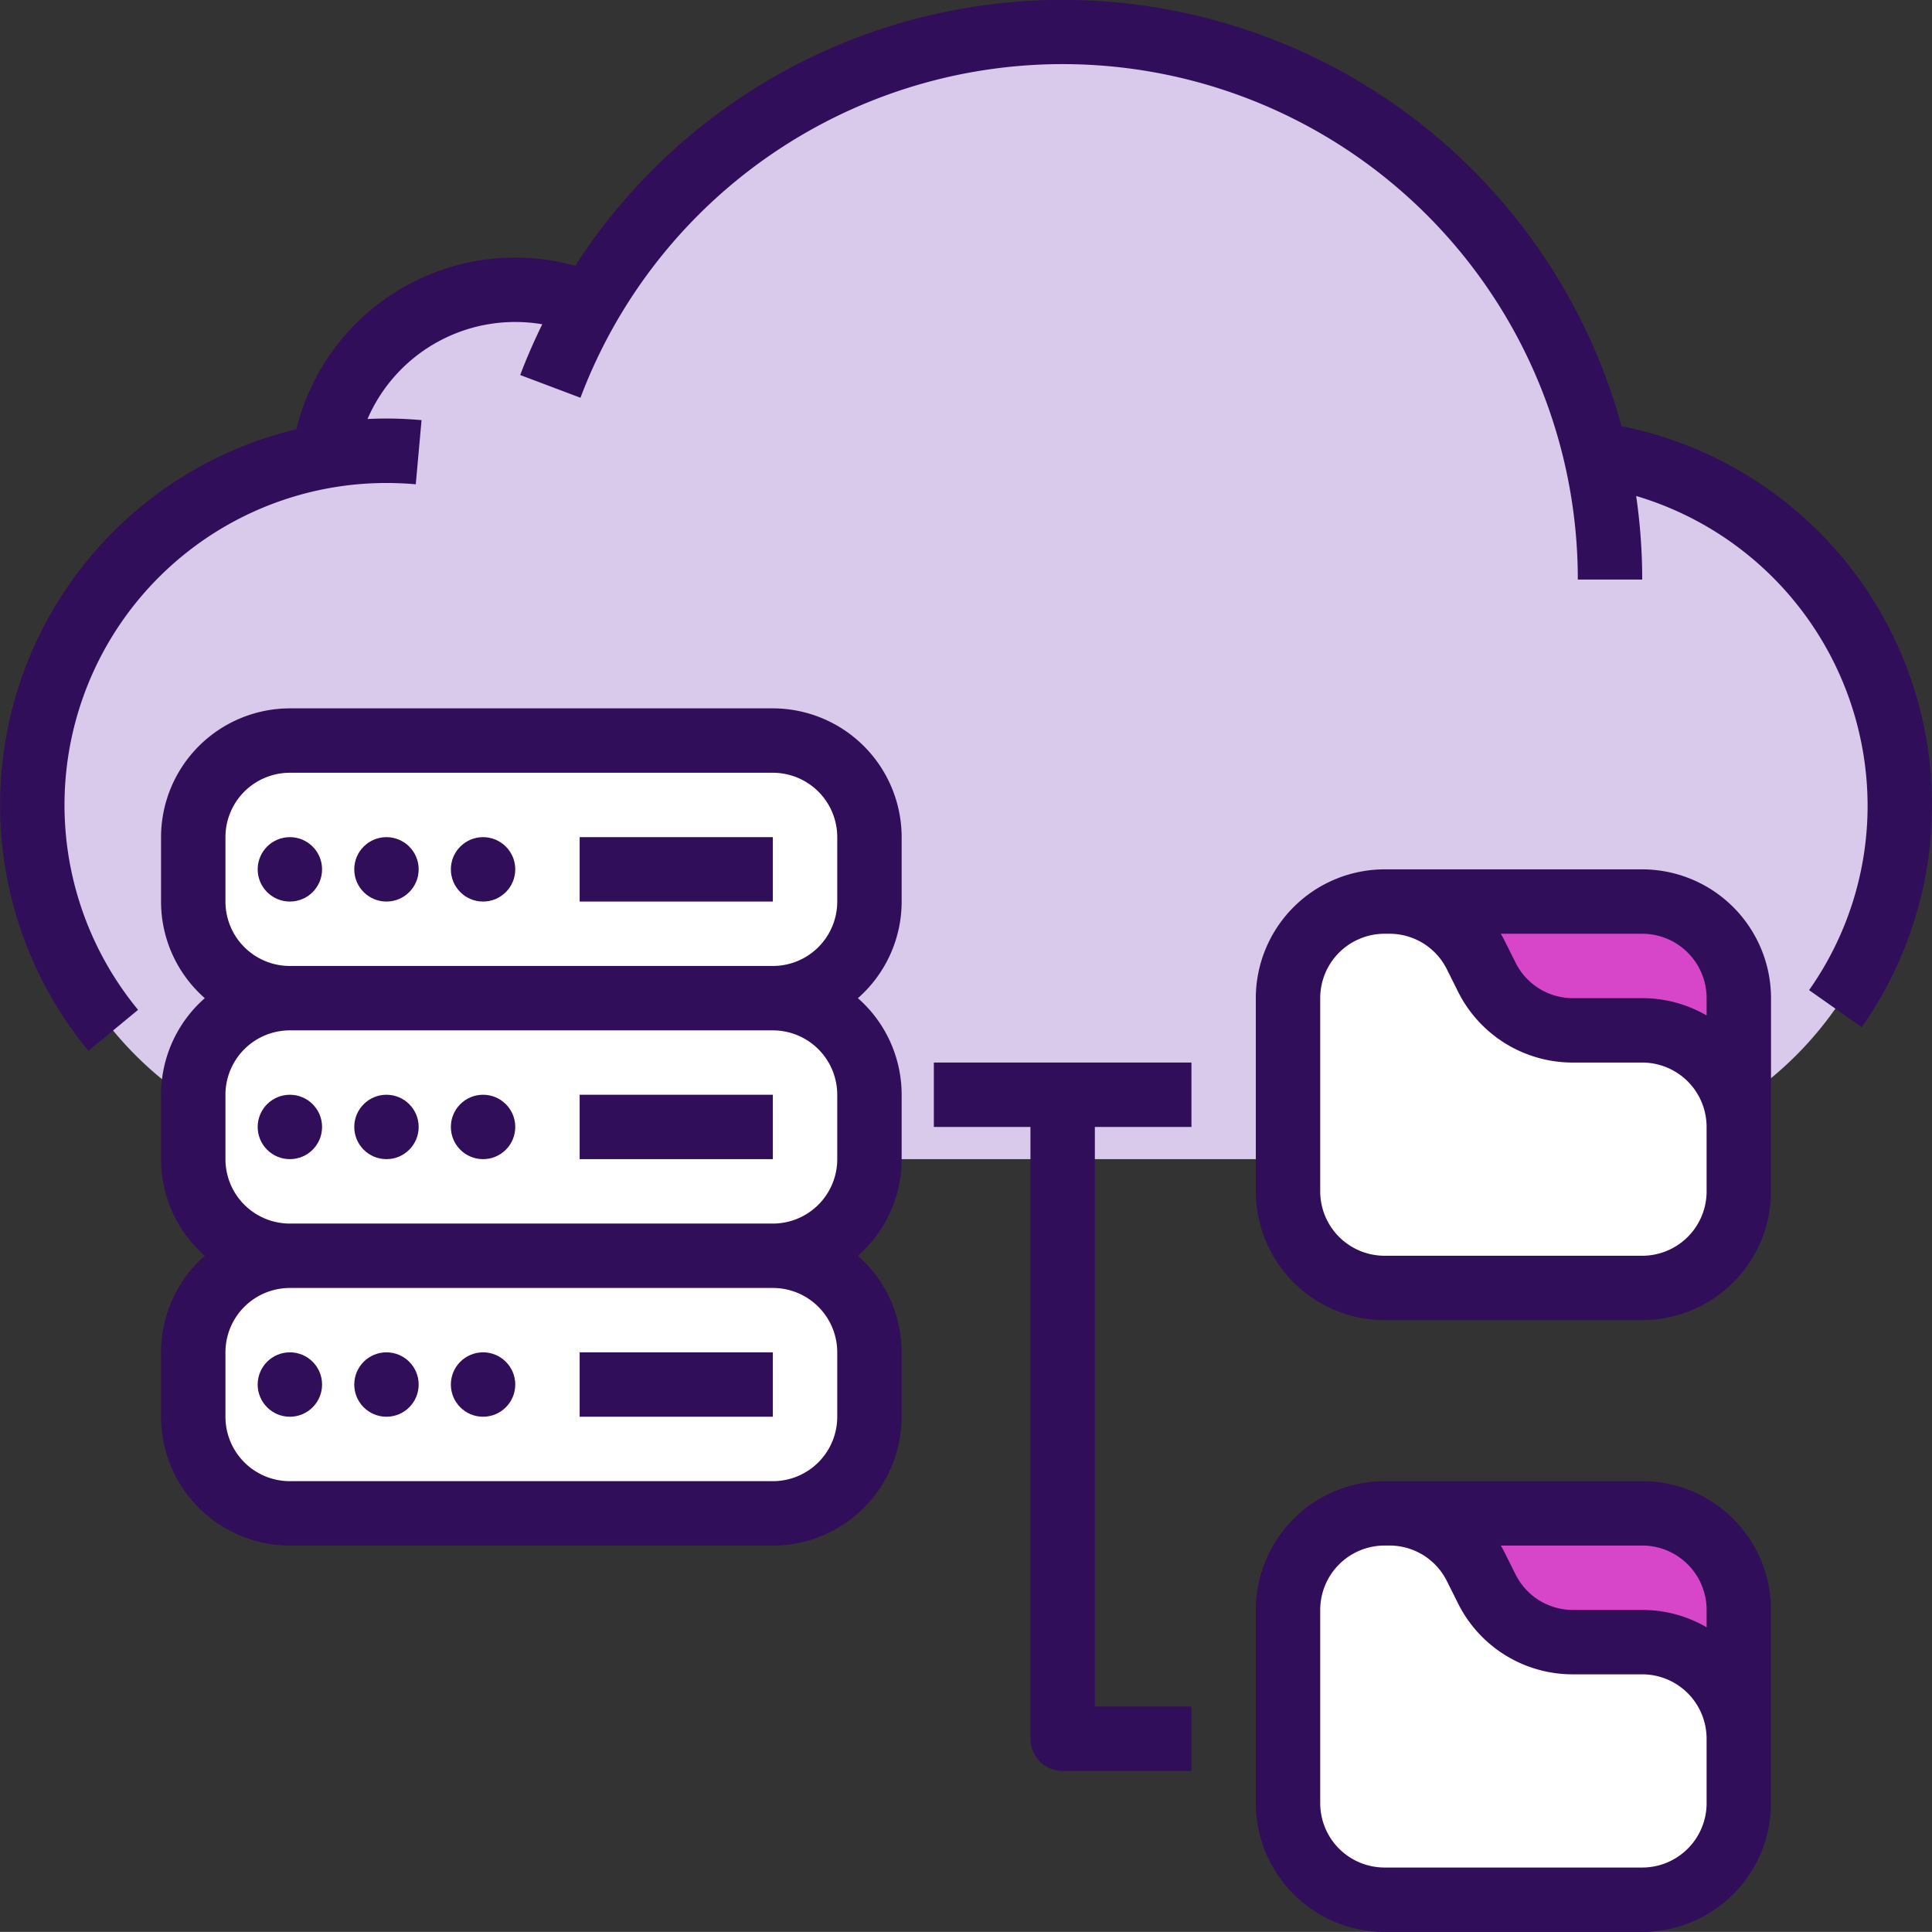 <svg xmlns="http://www.w3.org/2000/svg" width="120" height="119.994" viewBox="0 0 120 119.994">
  <rect x="0" y="0" width="120" height="119.994" fill="#333333" stroke="none"/>
  <g id="Group_157" data-name="Group 157" transform="translate(-13.019 -1.64)">
    <path id="Path_1651" data-name="Path 1651" d="M137.036,57.621a22,22,0,0,1-22,22h-72a22,22,0,0,1-4.367-43.565c.16-.033.322-.062.482-.092A12,12,0,0,1,51.04,25.622c.172,0,.345,0,.517.013a11.907,11.907,0,0,1,4.08.9,34.01,34.01,0,0,1,62.5,9.307A21.988,21.988,0,0,1,137.036,57.621Z" transform="translate(-6.017 -5.983)" fill="#d9c9eb"/>
    <rect id="Rectangle_418" data-name="Rectangle 418" width="41.998" height="15.999" rx="8" transform="translate(25.024 79.636)" fill="#fff"/>
    <rect id="Rectangle_419" data-name="Rectangle 419" width="41.998" height="15.999" rx="8" transform="translate(25.024 63.637)" fill="#fff"/>
    <rect id="Rectangle_420" data-name="Rectangle 420" width="41.998" height="15.999" rx="8" transform="translate(25.024 47.638)" fill="#fff"/>
    <path id="Path_1652" data-name="Path 1652" d="M357.041,225.64h16a6,6,0,0,1,6,6v8h-22Z" transform="translate(-258.021 -168.003)" fill="#d745c8"/>
    <path id="Path_1653" data-name="Path 1653" d="M333.041,231.64v12a6,6,0,0,0,6,6h16a6,6,0,0,0,6-6v-4a6,6,0,0,0-6-6h-4.292a6,6,0,0,1-5.366-3.317l-.683-1.367a6,6,0,0,0-5.366-3.316h-.292A6,6,0,0,0,333.041,231.64Z" transform="translate(-240.02 -168.003)" fill="#fff"/>
    <path id="Path_1654" data-name="Path 1654" d="M357.041,377.64h16a6,6,0,0,1,6,6v8h-22Z" transform="translate(-258.021 -282.004)" fill="#d745c8"/>
    <path id="Path_1655" data-name="Path 1655" d="M333.041,383.64v12a6,6,0,0,0,6,6h16a6,6,0,0,0,6-6h0v-4a6,6,0,0,0-6-6h-4.292a6,6,0,0,1-5.366-3.317l-.683-1.367a6,6,0,0,0-5.366-3.316h-.292A6,6,0,0,0,333.041,383.64Z" transform="translate(-240.02 -282.004)" fill="#fff"/>
    <path id="Path_1656" data-name="Path 1656" d="M127.081,35.835a24,24,0,0,0-13.344-7.725,36,36,0,0,0-64.986-9.965,14,14,0,0,0-17.22,9.76q-.054.2-.1.394A24,24,0,0,0,18.511,66.91l3.084-2.547A20,20,0,0,1,37.023,31.639c.607,0,1.22.027,1.82.081l.359-3.984c-.719-.065-1.453-.1-2.179-.1q-.592,0-1.178.029A9.995,9.995,0,0,1,46.7,21.781c-.5,1.025-.963,2.074-1.37,3.152l3.743,1.412A32,32,0,0,1,111.02,37.638h4a36.16,36.16,0,0,0-.376-5.192,20.1,20.1,0,0,1,14.375,19.192,19.87,19.87,0,0,1-3.635,11.5l3.27,2.3a24,24,0,0,0-1.573-29.605Z" transform="translate(0 0)" fill="#310e59"/>
    <circle id="Ellipse_4" data-name="Ellipse 4" cx="2" cy="2" r="2" transform="translate(29.024 85.636)" fill="#310e59"/>
    <circle id="Ellipse_5" data-name="Ellipse 5" cx="2" cy="2" r="2" transform="translate(35.023 85.636)" fill="#310e59"/>
    <circle id="Ellipse_6" data-name="Ellipse 6" cx="2" cy="2" r="2" transform="translate(41.023 85.636)" fill="#310e59"/>
    <rect id="Rectangle_421" data-name="Rectangle 421" width="11.999" height="4" transform="translate(49.023 85.636)" fill="#310e59"/>
    <circle id="Ellipse_7" data-name="Ellipse 7" cx="2" cy="2" r="2" transform="translate(29.024 69.637)" fill="#310e59"/>
    <circle id="Ellipse_8" data-name="Ellipse 8" cx="2" cy="2" r="2" transform="translate(35.023 69.637)" fill="#310e59"/>
    <circle id="Ellipse_9" data-name="Ellipse 9" cx="2" cy="2" r="2" transform="translate(41.023 69.637)" fill="#310e59"/>
    <rect id="Rectangle_422" data-name="Rectangle 422" width="11.999" height="4" transform="translate(49.023 69.637)" fill="#310e59"/>
    <path id="Path_1657" data-name="Path 1657" d="M91.039,177.64h-30a8.009,8.009,0,0,0-8,8v4a7.981,7.981,0,0,0,2.717,6,7.98,7.98,0,0,0-2.717,6v4a7.981,7.981,0,0,0,2.717,6,7.98,7.98,0,0,0-2.717,6v4a8.009,8.009,0,0,0,8,8h30a8.009,8.009,0,0,0,8-8v-4a7.981,7.981,0,0,0-2.717-6,7.981,7.981,0,0,0,2.717-6v-4a7.981,7.981,0,0,0-2.717-6,7.981,7.981,0,0,0,2.717-6v-4A8.009,8.009,0,0,0,91.039,177.64Zm4,40v4a4,4,0,0,1-4,4h-30a4,4,0,0,1-4-4v-4a4,4,0,0,1,4-4h30A4,4,0,0,1,95.039,217.638Zm0-16v4a4,4,0,0,1-4,4h-30a4,4,0,0,1-4-4v-4a4,4,0,0,1,4-4h30A4,4,0,0,1,95.039,201.639Zm-34-8a4,4,0,0,1-4-4v-4a4,4,0,0,1,4-4h30a4,4,0,0,1,4,4v4a4,4,0,0,1-4,4Z" transform="translate(-30.017 -132.002)" fill="#310e59"/>
    <circle id="Ellipse_10" data-name="Ellipse 10" cx="2" cy="2" r="2" transform="translate(29.024 53.637)" fill="#310e59"/>
    <circle id="Ellipse_11" data-name="Ellipse 11" cx="2" cy="2" r="2" transform="translate(35.023 53.637)" fill="#310e59"/>
    <circle id="Ellipse_12" data-name="Ellipse 12" cx="2" cy="2" r="2" transform="translate(41.023 53.637)" fill="#310e59"/>
    <rect id="Rectangle_423" data-name="Rectangle 423" width="11.999" height="4" transform="translate(49.023 53.637)" fill="#310e59"/>
    <path id="Path_1658" data-name="Path 1658" d="M349.04,217.64h-16a8.009,8.009,0,0,0-8,8v12a8.009,8.009,0,0,0,8,8h16a8.009,8.009,0,0,0,8-8v-12A8.009,8.009,0,0,0,349.04,217.64Zm4,8v1.076a7.946,7.946,0,0,0-4-1.076h-4.292a3.978,3.978,0,0,1-3.578-2.211l-.683-1.367c-.072-.144-.15-.284-.23-.422h8.782A4,4,0,0,1,353.04,225.64Zm0,12a4,4,0,0,1-4,4h-16a4,4,0,0,1-4-4v-12a4,4,0,0,1,4-4h.292a3.978,3.978,0,0,1,3.577,2.211l.683,1.367a7.956,7.956,0,0,0,7.155,4.422h4.292a4,4,0,0,1,4,4Z" transform="translate(-234.02 -162.003)" fill="#310e59"/>
    <path id="Path_1659" data-name="Path 1659" d="M349.04,369.64h-16a8.009,8.009,0,0,0-8,8v12a8.009,8.009,0,0,0,8,8h16a8.009,8.009,0,0,0,8-8v-12A8.009,8.009,0,0,0,349.04,369.64Zm4,8v1.076a7.946,7.946,0,0,0-4-1.076h-4.292a3.978,3.978,0,0,1-3.578-2.211l-.683-1.367c-.072-.144-.15-.284-.23-.422h8.782A4,4,0,0,1,353.04,377.64Zm0,12a4,4,0,0,1-4,4h-16a4,4,0,0,1-4-4v-12a4,4,0,0,1,4-4h.292a3.978,3.978,0,0,1,3.577,2.211l.683,1.367a7.956,7.956,0,0,0,7.155,4.422h4.292a4,4,0,0,1,4,4Z" transform="translate(-234.02 -276.004)" fill="#310e59"/>
    <path id="Path_1660" data-name="Path 1660" d="M245.041,265.64v4h6v38a2,2,0,0,0,2,2h8v-4h-6v-36h6v-4Z" transform="translate(-174.019 -198.003)" fill="#310e59"/>
  </g>
</svg>
